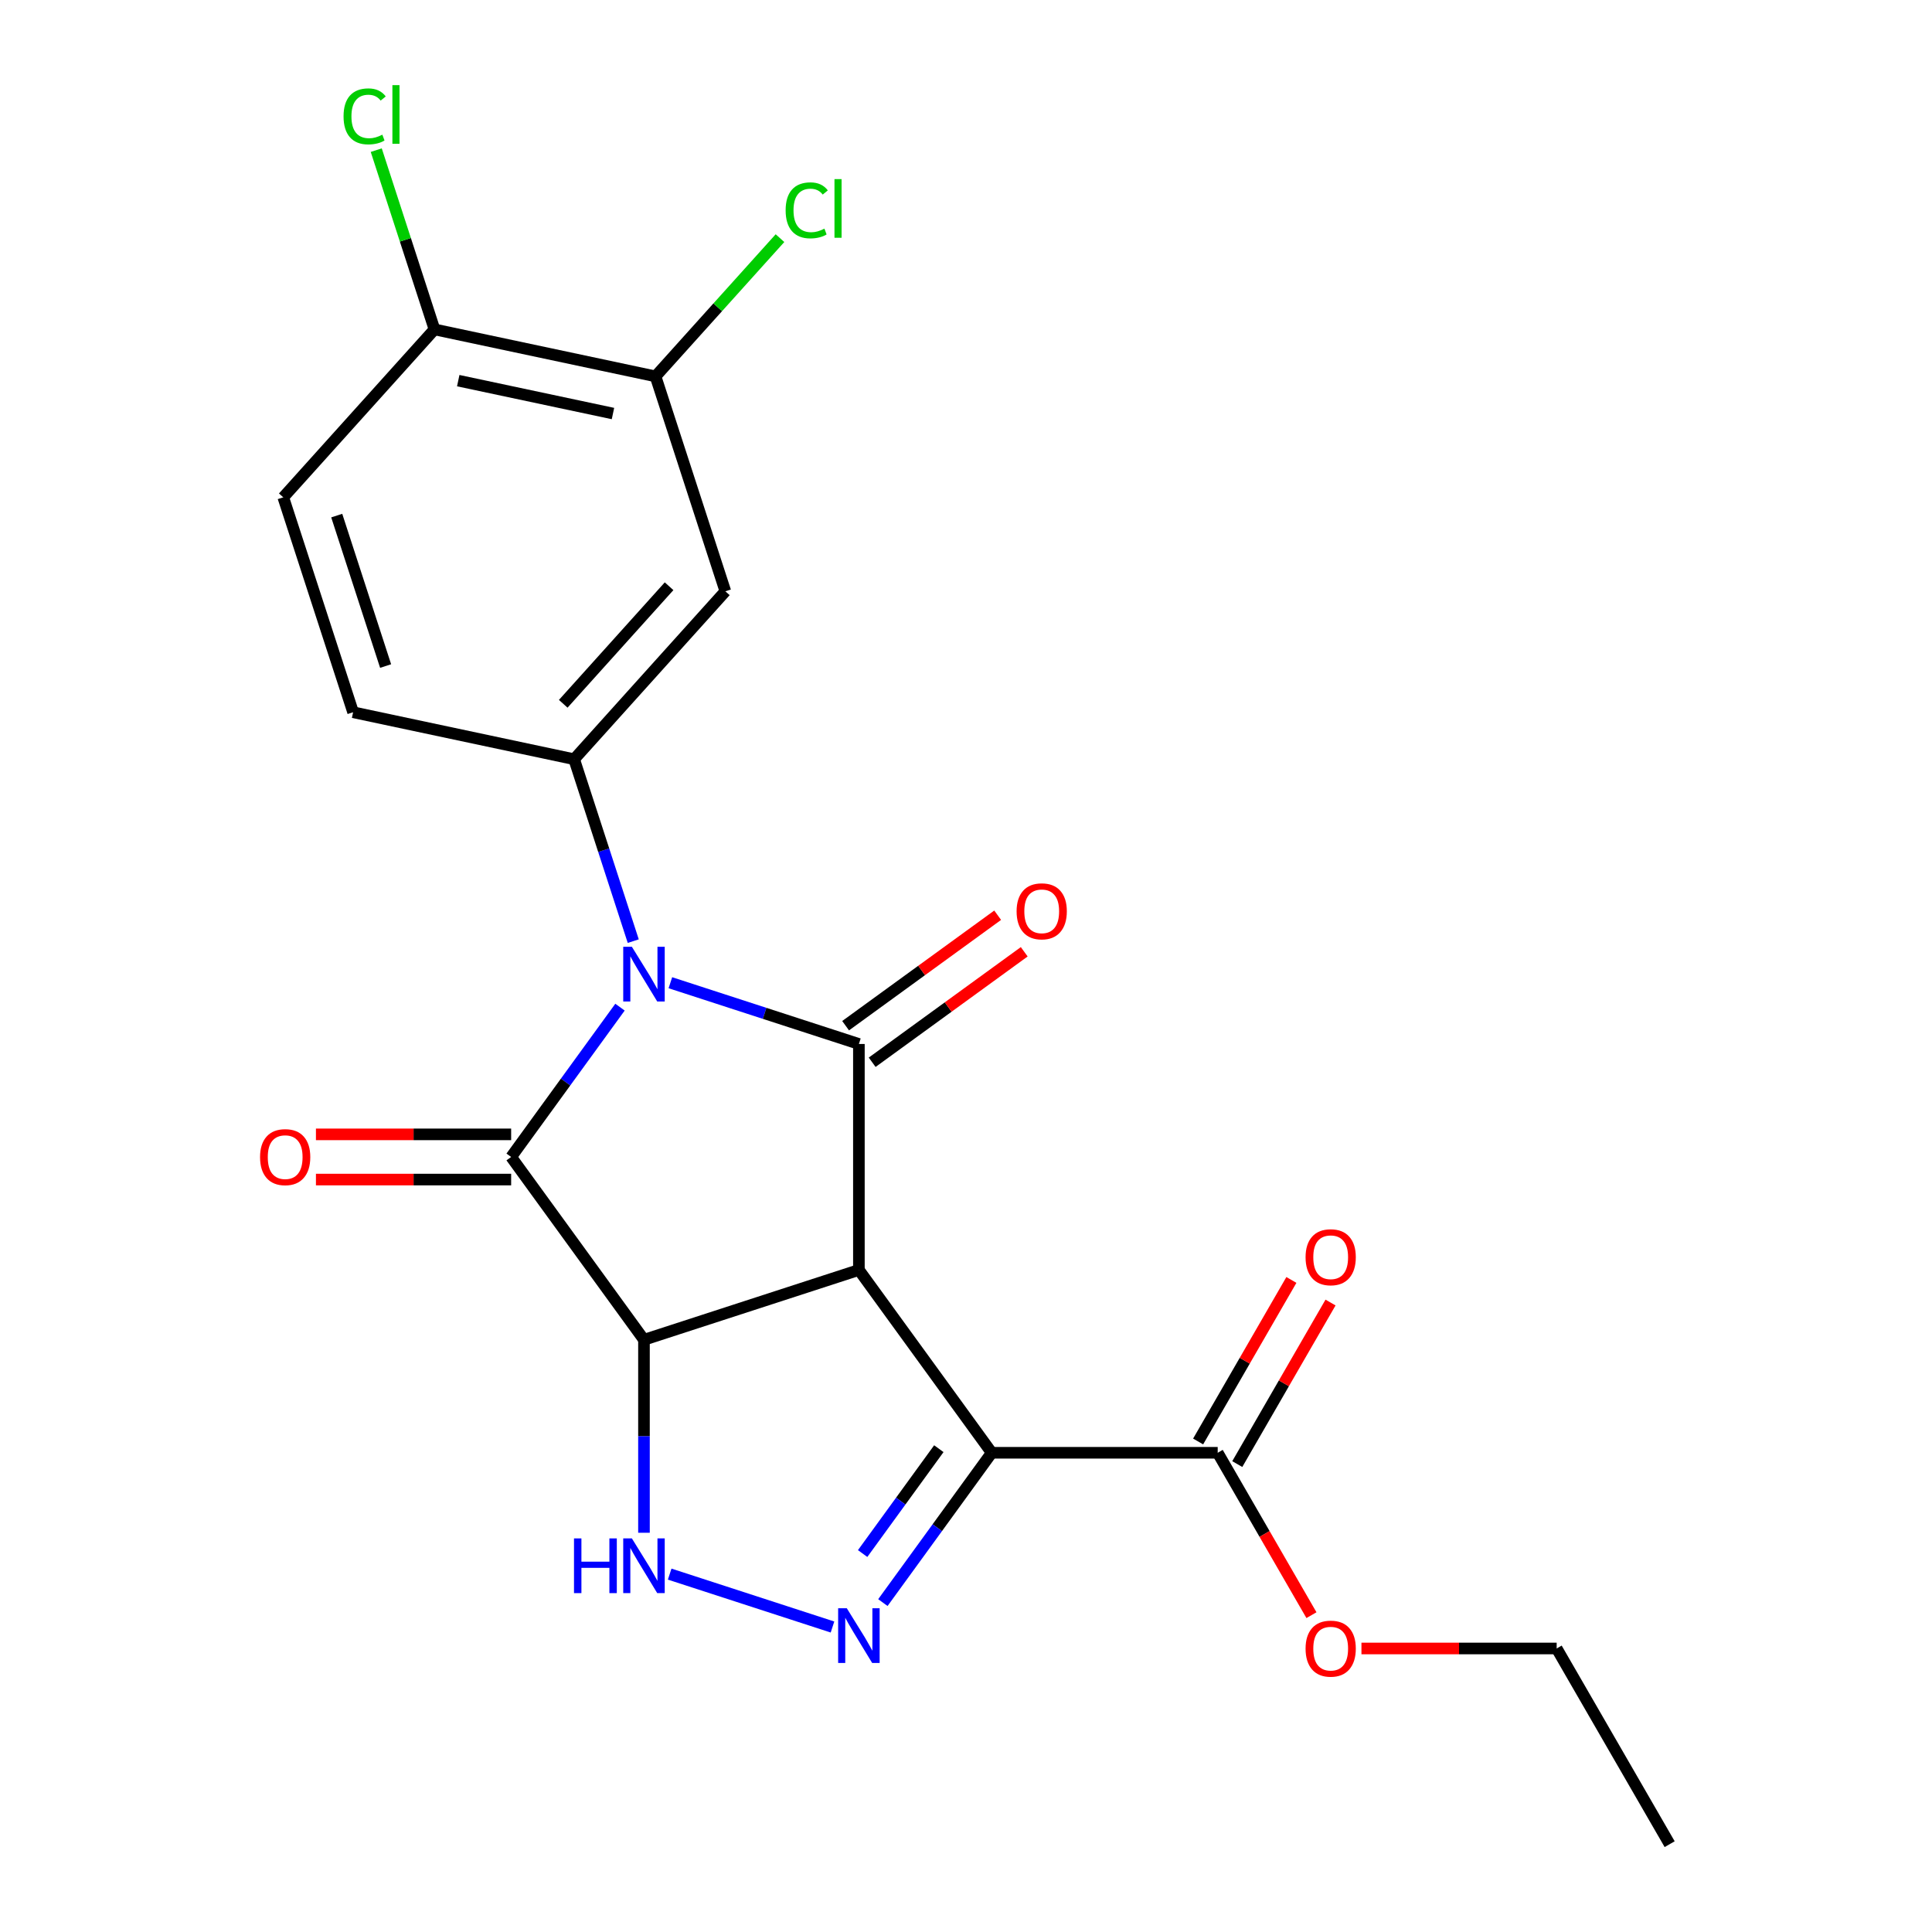 <?xml version='1.0' encoding='iso-8859-1'?>
<svg version='1.1' baseProfile='full'
              xmlns='http://www.w3.org/2000/svg'
                      xmlns:rdkit='http://www.rdkit.org/xml'
                      xmlns:xlink='http://www.w3.org/1999/xlink'
                  xml:space='preserve'
width='1000px' height='1000px' viewBox='0 0 1000 1000'>
<!-- END OF HEADER -->
<rect style='opacity:1.0;fill:#FFFFFF;stroke:none' width='1000' height='1000' x='0' y='0'> </rect>
<path class='bond-2' d='M 346.985,508.656 L 395.774,524.509' style='fill:none;fill-rule:evenodd;stroke:#0000FF;stroke-width:6px;stroke-linecap:butt;stroke-linejoin:miter;stroke-opacity:1' />
<path class='bond-2' d='M 395.774,524.509 L 444.562,540.361' style='fill:none;fill-rule:evenodd;stroke:#000000;stroke-width:6px;stroke-linecap:butt;stroke-linejoin:miter;stroke-opacity:1' />
<path class='bond-3' d='M 320.909,521.301 L 292.74,560.072' style='fill:none;fill-rule:evenodd;stroke:#0000FF;stroke-width:6px;stroke-linecap:butt;stroke-linejoin:miter;stroke-opacity:1' />
<path class='bond-3' d='M 292.74,560.072 L 264.57,598.844' style='fill:none;fill-rule:evenodd;stroke:#000000;stroke-width:6px;stroke-linecap:butt;stroke-linejoin:miter;stroke-opacity:1' />
<path class='bond-7' d='M 327.77,487.132 L 312.473,440.054' style='fill:none;fill-rule:evenodd;stroke:#0000FF;stroke-width:6px;stroke-linecap:butt;stroke-linejoin:miter;stroke-opacity:1' />
<path class='bond-7' d='M 312.473,440.054 L 297.177,392.975' style='fill:none;fill-rule:evenodd;stroke:#000000;stroke-width:6px;stroke-linecap:butt;stroke-linejoin:miter;stroke-opacity:1' />
<path class='bond-0' d='M 444.562,657.327 L 444.562,540.361' style='fill:none;fill-rule:evenodd;stroke:#000000;stroke-width:6px;stroke-linecap:butt;stroke-linejoin:miter;stroke-opacity:1' />
<path class='bond-4' d='M 444.562,657.327 L 513.313,751.954' style='fill:none;fill-rule:evenodd;stroke:#000000;stroke-width:6px;stroke-linecap:butt;stroke-linejoin:miter;stroke-opacity:1' />
<path class='bond-22' d='M 444.562,657.327 L 333.321,693.471' style='fill:none;fill-rule:evenodd;stroke:#000000;stroke-width:6px;stroke-linecap:butt;stroke-linejoin:miter;stroke-opacity:1' />
<path class='bond-1' d='M 333.321,693.471 L 264.57,598.844' style='fill:none;fill-rule:evenodd;stroke:#000000;stroke-width:6px;stroke-linecap:butt;stroke-linejoin:miter;stroke-opacity:1' />
<path class='bond-6' d='M 333.321,693.471 L 333.321,743.412' style='fill:none;fill-rule:evenodd;stroke:#000000;stroke-width:6px;stroke-linecap:butt;stroke-linejoin:miter;stroke-opacity:1' />
<path class='bond-6' d='M 333.321,743.412 L 333.321,793.353' style='fill:none;fill-rule:evenodd;stroke:#0000FF;stroke-width:6px;stroke-linecap:butt;stroke-linejoin:miter;stroke-opacity:1' />
<path class='bond-12' d='M 451.437,549.824 L 490.789,521.233' style='fill:none;fill-rule:evenodd;stroke:#000000;stroke-width:6px;stroke-linecap:butt;stroke-linejoin:miter;stroke-opacity:1' />
<path class='bond-12' d='M 490.789,521.233 L 530.141,492.642' style='fill:none;fill-rule:evenodd;stroke:#FF0000;stroke-width:6px;stroke-linecap:butt;stroke-linejoin:miter;stroke-opacity:1' />
<path class='bond-12' d='M 437.687,530.898 L 477.039,502.308' style='fill:none;fill-rule:evenodd;stroke:#000000;stroke-width:6px;stroke-linecap:butt;stroke-linejoin:miter;stroke-opacity:1' />
<path class='bond-12' d='M 477.039,502.308 L 516.391,473.717' style='fill:none;fill-rule:evenodd;stroke:#FF0000;stroke-width:6px;stroke-linecap:butt;stroke-linejoin:miter;stroke-opacity:1' />
<path class='bond-11' d='M 264.57,587.147 L 214.049,587.147' style='fill:none;fill-rule:evenodd;stroke:#000000;stroke-width:6px;stroke-linecap:butt;stroke-linejoin:miter;stroke-opacity:1' />
<path class='bond-11' d='M 214.049,587.147 L 163.528,587.147' style='fill:none;fill-rule:evenodd;stroke:#FF0000;stroke-width:6px;stroke-linecap:butt;stroke-linejoin:miter;stroke-opacity:1' />
<path class='bond-11' d='M 264.57,610.541 L 214.049,610.541' style='fill:none;fill-rule:evenodd;stroke:#000000;stroke-width:6px;stroke-linecap:butt;stroke-linejoin:miter;stroke-opacity:1' />
<path class='bond-11' d='M 214.049,610.541 L 163.528,610.541' style='fill:none;fill-rule:evenodd;stroke:#FF0000;stroke-width:6px;stroke-linecap:butt;stroke-linejoin:miter;stroke-opacity:1' />
<path class='bond-8' d='M 513.313,751.954 L 630.279,751.954' style='fill:none;fill-rule:evenodd;stroke:#000000;stroke-width:6px;stroke-linecap:butt;stroke-linejoin:miter;stroke-opacity:1' />
<path class='bond-24' d='M 513.313,751.954 L 485.144,790.726' style='fill:none;fill-rule:evenodd;stroke:#000000;stroke-width:6px;stroke-linecap:butt;stroke-linejoin:miter;stroke-opacity:1' />
<path class='bond-24' d='M 485.144,790.726 L 456.975,829.498' style='fill:none;fill-rule:evenodd;stroke:#0000FF;stroke-width:6px;stroke-linecap:butt;stroke-linejoin:miter;stroke-opacity:1' />
<path class='bond-24' d='M 485.937,749.836 L 466.219,776.976' style='fill:none;fill-rule:evenodd;stroke:#000000;stroke-width:6px;stroke-linecap:butt;stroke-linejoin:miter;stroke-opacity:1' />
<path class='bond-24' d='M 466.219,776.976 L 446.5,804.116' style='fill:none;fill-rule:evenodd;stroke:#0000FF;stroke-width:6px;stroke-linecap:butt;stroke-linejoin:miter;stroke-opacity:1' />
<path class='bond-5' d='M 430.898,842.142 L 346.626,814.76' style='fill:none;fill-rule:evenodd;stroke:#0000FF;stroke-width:6px;stroke-linecap:butt;stroke-linejoin:miter;stroke-opacity:1' />
<path class='bond-9' d='M 297.177,392.975 L 375.442,306.053' style='fill:none;fill-rule:evenodd;stroke:#000000;stroke-width:6px;stroke-linecap:butt;stroke-linejoin:miter;stroke-opacity:1' />
<path class='bond-9' d='M 291.532,364.284 L 346.318,303.438' style='fill:none;fill-rule:evenodd;stroke:#000000;stroke-width:6px;stroke-linecap:butt;stroke-linejoin:miter;stroke-opacity:1' />
<path class='bond-13' d='M 297.177,392.975 L 182.767,368.657' style='fill:none;fill-rule:evenodd;stroke:#000000;stroke-width:6px;stroke-linecap:butt;stroke-linejoin:miter;stroke-opacity:1' />
<path class='bond-15' d='M 640.409,757.803 L 664.545,715.997' style='fill:none;fill-rule:evenodd;stroke:#000000;stroke-width:6px;stroke-linecap:butt;stroke-linejoin:miter;stroke-opacity:1' />
<path class='bond-15' d='M 664.545,715.997 L 688.682,674.191' style='fill:none;fill-rule:evenodd;stroke:#FF0000;stroke-width:6px;stroke-linecap:butt;stroke-linejoin:miter;stroke-opacity:1' />
<path class='bond-15' d='M 620.15,746.106 L 644.286,704.3' style='fill:none;fill-rule:evenodd;stroke:#000000;stroke-width:6px;stroke-linecap:butt;stroke-linejoin:miter;stroke-opacity:1' />
<path class='bond-15' d='M 644.286,704.3 L 668.423,662.495' style='fill:none;fill-rule:evenodd;stroke:#FF0000;stroke-width:6px;stroke-linecap:butt;stroke-linejoin:miter;stroke-opacity:1' />
<path class='bond-18' d='M 630.279,751.954 L 654.543,793.98' style='fill:none;fill-rule:evenodd;stroke:#000000;stroke-width:6px;stroke-linecap:butt;stroke-linejoin:miter;stroke-opacity:1' />
<path class='bond-18' d='M 654.543,793.98 L 678.806,836.006' style='fill:none;fill-rule:evenodd;stroke:#FF0000;stroke-width:6px;stroke-linecap:butt;stroke-linejoin:miter;stroke-opacity:1' />
<path class='bond-10' d='M 375.442,306.053 L 339.298,194.811' style='fill:none;fill-rule:evenodd;stroke:#000000;stroke-width:6px;stroke-linecap:butt;stroke-linejoin:miter;stroke-opacity:1' />
<path class='bond-17' d='M 339.298,194.811 L 371.508,159.038' style='fill:none;fill-rule:evenodd;stroke:#000000;stroke-width:6px;stroke-linecap:butt;stroke-linejoin:miter;stroke-opacity:1' />
<path class='bond-17' d='M 371.508,159.038 L 403.719,123.264' style='fill:none;fill-rule:evenodd;stroke:#00CC00;stroke-width:6px;stroke-linecap:butt;stroke-linejoin:miter;stroke-opacity:1' />
<path class='bond-23' d='M 339.298,194.811 L 224.888,170.493' style='fill:none;fill-rule:evenodd;stroke:#000000;stroke-width:6px;stroke-linecap:butt;stroke-linejoin:miter;stroke-opacity:1' />
<path class='bond-23' d='M 317.272,214.045 L 237.185,197.022' style='fill:none;fill-rule:evenodd;stroke:#000000;stroke-width:6px;stroke-linecap:butt;stroke-linejoin:miter;stroke-opacity:1' />
<path class='bond-16' d='M 182.767,368.657 L 146.622,257.415' style='fill:none;fill-rule:evenodd;stroke:#000000;stroke-width:6px;stroke-linecap:butt;stroke-linejoin:miter;stroke-opacity:1' />
<path class='bond-16' d='M 199.593,344.742 L 174.292,266.873' style='fill:none;fill-rule:evenodd;stroke:#000000;stroke-width:6px;stroke-linecap:butt;stroke-linejoin:miter;stroke-opacity:1' />
<path class='bond-14' d='M 224.888,170.493 L 146.622,257.415' style='fill:none;fill-rule:evenodd;stroke:#000000;stroke-width:6px;stroke-linecap:butt;stroke-linejoin:miter;stroke-opacity:1' />
<path class='bond-19' d='M 224.888,170.493 L 209.815,124.104' style='fill:none;fill-rule:evenodd;stroke:#000000;stroke-width:6px;stroke-linecap:butt;stroke-linejoin:miter;stroke-opacity:1' />
<path class='bond-19' d='M 209.815,124.104 L 194.743,77.716' style='fill:none;fill-rule:evenodd;stroke:#00CC00;stroke-width:6px;stroke-linecap:butt;stroke-linejoin:miter;stroke-opacity:1' />
<path class='bond-20' d='M 704.686,853.25 L 755.207,853.25' style='fill:none;fill-rule:evenodd;stroke:#FF0000;stroke-width:6px;stroke-linecap:butt;stroke-linejoin:miter;stroke-opacity:1' />
<path class='bond-20' d='M 755.207,853.25 L 805.728,853.25' style='fill:none;fill-rule:evenodd;stroke:#000000;stroke-width:6px;stroke-linecap:butt;stroke-linejoin:miter;stroke-opacity:1' />
<path class='bond-21' d='M 805.728,853.25 L 864.211,954.545' style='fill:none;fill-rule:evenodd;stroke:#000000;stroke-width:6px;stroke-linecap:butt;stroke-linejoin:miter;stroke-opacity:1' />
<path  class='atom-0' d='M 327.061 490.056
L 336.341 505.056
Q 337.261 506.536, 338.741 509.216
Q 340.221 511.896, 340.301 512.056
L 340.301 490.056
L 344.061 490.056
L 344.061 518.376
L 340.181 518.376
L 330.221 501.976
Q 329.061 500.056, 327.821 497.856
Q 326.621 495.656, 326.261 494.976
L 326.261 518.376
L 322.581 518.376
L 322.581 490.056
L 327.061 490.056
' fill='#0000FF'/>
<path  class='atom-6' d='M 438.302 832.422
L 447.582 847.422
Q 448.502 848.902, 449.982 851.582
Q 451.462 854.262, 451.542 854.422
L 451.542 832.422
L 455.302 832.422
L 455.302 860.742
L 451.422 860.742
L 441.462 844.342
Q 440.302 842.422, 439.062 840.222
Q 437.862 838.022, 437.502 837.342
L 437.502 860.742
L 433.822 860.742
L 433.822 832.422
L 438.302 832.422
' fill='#0000FF'/>
<path  class='atom-7' d='M 297.101 796.277
L 300.941 796.277
L 300.941 808.317
L 315.421 808.317
L 315.421 796.277
L 319.261 796.277
L 319.261 824.597
L 315.421 824.597
L 315.421 811.517
L 300.941 811.517
L 300.941 824.597
L 297.101 824.597
L 297.101 796.277
' fill='#0000FF'/>
<path  class='atom-7' d='M 327.061 796.277
L 336.341 811.277
Q 337.261 812.757, 338.741 815.437
Q 340.221 818.117, 340.301 818.277
L 340.301 796.277
L 344.061 796.277
L 344.061 824.597
L 340.181 824.597
L 330.221 808.197
Q 329.061 806.277, 327.821 804.077
Q 326.621 801.877, 326.261 801.197
L 326.261 824.597
L 322.581 824.597
L 322.581 796.277
L 327.061 796.277
' fill='#0000FF'/>
<path  class='atom-12' d='M 134.604 598.924
Q 134.604 592.124, 137.964 588.324
Q 141.324 584.524, 147.604 584.524
Q 153.884 584.524, 157.244 588.324
Q 160.604 592.124, 160.604 598.924
Q 160.604 605.804, 157.204 609.724
Q 153.804 613.604, 147.604 613.604
Q 141.364 613.604, 137.964 609.724
Q 134.604 605.844, 134.604 598.924
M 147.604 610.404
Q 151.924 610.404, 154.244 607.524
Q 156.604 604.604, 156.604 598.924
Q 156.604 593.364, 154.244 590.564
Q 151.924 587.724, 147.604 587.724
Q 143.284 587.724, 140.924 590.524
Q 138.604 593.324, 138.604 598.924
Q 138.604 604.644, 140.924 607.524
Q 143.284 610.404, 147.604 610.404
' fill='#FF0000'/>
<path  class='atom-13' d='M 526.19 471.69
Q 526.19 464.89, 529.55 461.09
Q 532.91 457.29, 539.19 457.29
Q 545.47 457.29, 548.83 461.09
Q 552.19 464.89, 552.19 471.69
Q 552.19 478.57, 548.79 482.49
Q 545.39 486.37, 539.19 486.37
Q 532.95 486.37, 529.55 482.49
Q 526.19 478.61, 526.19 471.69
M 539.19 483.17
Q 543.51 483.17, 545.83 480.29
Q 548.19 477.37, 548.19 471.69
Q 548.19 466.13, 545.83 463.33
Q 543.51 460.49, 539.19 460.49
Q 534.87 460.49, 532.51 463.29
Q 530.19 466.09, 530.19 471.69
Q 530.19 477.41, 532.51 480.29
Q 534.87 483.17, 539.19 483.17
' fill='#FF0000'/>
<path  class='atom-16' d='M 675.762 650.739
Q 675.762 643.939, 679.122 640.139
Q 682.482 636.339, 688.762 636.339
Q 695.042 636.339, 698.402 640.139
Q 701.762 643.939, 701.762 650.739
Q 701.762 657.619, 698.362 661.539
Q 694.962 665.419, 688.762 665.419
Q 682.522 665.419, 679.122 661.539
Q 675.762 657.659, 675.762 650.739
M 688.762 662.219
Q 693.082 662.219, 695.402 659.339
Q 697.762 656.419, 697.762 650.739
Q 697.762 645.179, 695.402 642.379
Q 693.082 639.539, 688.762 639.539
Q 684.442 639.539, 682.082 642.339
Q 679.762 645.139, 679.762 650.739
Q 679.762 656.459, 682.082 659.339
Q 684.442 662.219, 688.762 662.219
' fill='#FF0000'/>
<path  class='atom-18' d='M 406.643 108.869
Q 406.643 101.829, 409.923 98.149
Q 413.243 94.429, 419.523 94.429
Q 425.363 94.429, 428.483 98.549
L 425.843 100.709
Q 423.563 97.709, 419.523 97.709
Q 415.243 97.709, 412.963 100.589
Q 410.723 103.429, 410.723 108.869
Q 410.723 114.469, 413.043 117.349
Q 415.403 120.229, 419.963 120.229
Q 423.083 120.229, 426.723 118.349
L 427.843 121.349
Q 426.363 122.309, 424.123 122.869
Q 421.883 123.429, 419.403 123.429
Q 413.243 123.429, 409.923 119.669
Q 406.643 115.909, 406.643 108.869
' fill='#00CC00'/>
<path  class='atom-18' d='M 431.923 92.709
L 435.603 92.709
L 435.603 123.069
L 431.923 123.069
L 431.923 92.709
' fill='#00CC00'/>
<path  class='atom-19' d='M 675.762 853.33
Q 675.762 846.53, 679.122 842.73
Q 682.482 838.93, 688.762 838.93
Q 695.042 838.93, 698.402 842.73
Q 701.762 846.53, 701.762 853.33
Q 701.762 860.21, 698.362 864.13
Q 694.962 868.01, 688.762 868.01
Q 682.522 868.01, 679.122 864.13
Q 675.762 860.25, 675.762 853.33
M 688.762 864.81
Q 693.082 864.81, 695.402 861.93
Q 697.762 859.01, 697.762 853.33
Q 697.762 847.77, 695.402 844.97
Q 693.082 842.13, 688.762 842.13
Q 684.442 842.13, 682.082 844.93
Q 679.762 847.73, 679.762 853.33
Q 679.762 859.05, 682.082 861.93
Q 684.442 864.81, 688.762 864.81
' fill='#FF0000'/>
<path  class='atom-20' d='M 177.823 60.231
Q 177.823 53.191, 181.103 49.511
Q 184.423 45.791, 190.703 45.791
Q 196.543 45.791, 199.663 49.911
L 197.023 52.071
Q 194.743 49.071, 190.703 49.071
Q 186.423 49.071, 184.143 51.951
Q 181.903 54.791, 181.903 60.231
Q 181.903 65.831, 184.223 68.711
Q 186.583 71.591, 191.143 71.591
Q 194.263 71.591, 197.903 69.711
L 199.023 72.711
Q 197.543 73.671, 195.303 74.231
Q 193.063 74.791, 190.583 74.791
Q 184.423 74.791, 181.103 71.031
Q 177.823 67.271, 177.823 60.231
' fill='#00CC00'/>
<path  class='atom-20' d='M 203.103 44.071
L 206.783 44.071
L 206.783 74.431
L 203.103 74.431
L 203.103 44.071
' fill='#00CC00'/>
</svg>
